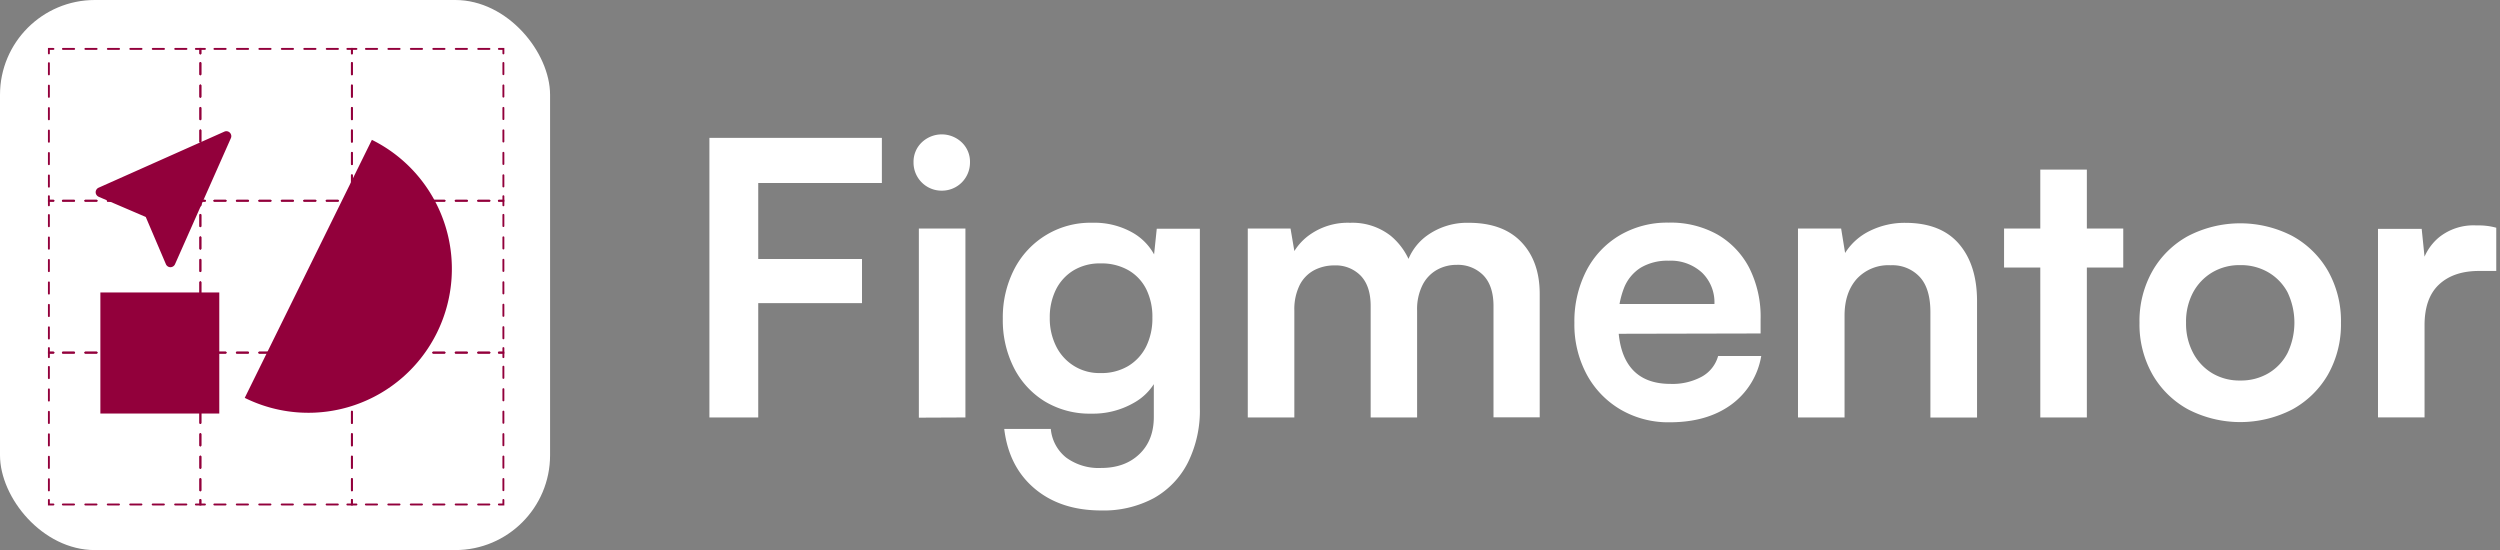 <svg xmlns="http://www.w3.org/2000/svg" width="659" height="145" fill="none"><rect width="100%" height="100%" fill="#808080" stroke="none"/><path fill="#fff" d="M199.871 36.338v73.705H187V36.338zm27.354 43.566h-39.419V68.272h39.419zm5.237-31.661h-44.457V36.338h44.457zm15.792 2.015a7.37 7.37 0 0 1-5.284-2.167 7.4 7.4 0 0 1-2.162-5.297 7.1 7.1 0 0 1 .528-2.852 7 7 0 0 1 1.63-2.397 7.64 7.64 0 0 1 10.566 0 7.02 7.02 0 0 1 2.158 5.25 7.42 7.42 0 0 1-2.159 5.292 7.38 7.38 0 0 1-5.277 2.171m-6.043 59.838V60.242h12.274v49.801zM264.34 84.02a27.74 27.74 0 0 1 2.964-12.955 22.57 22.57 0 0 1 8.555-9.17 22.5 22.5 0 0 1 12.118-3.176c3.807-.11 7.569.85 10.86 2.772a14.8 14.8 0 0 1 6.346 7.705l-1.309 1.176 1.047-10.078h11.363v47.24a30.8 30.8 0 0 1-3.142 14.372 22.3 22.3 0 0 1-8.943 9.375 27.9 27.9 0 0 1-13.929 3.275q-10.671 0-17.51-5.742-6.839-5.744-8.043-15.747h12.274a10.88 10.88 0 0 0 4.074 7.569 14.5 14.5 0 0 0 9.205 2.719q6.284 0 10.106-3.685t3.77-9.931V97.341l1.33 1.312a14.7 14.7 0 0 1-6.639 7.559 21.6 21.6 0 0 1-11.164 2.824 22.87 22.87 0 0 1-12.263-3.223 22.1 22.1 0 0 1-8.148-8.871 27.7 27.7 0 0 1-2.922-12.923m12.379-.305a16.36 16.36 0 0 0 1.654 7.516 12.67 12.67 0 0 0 4.817 5.281 12.63 12.63 0 0 0 6.902 1.826c2.57.078 5.11-.57 7.331-1.868a12.5 12.5 0 0 0 4.692-5.102 16.7 16.7 0 0 0 1.654-7.622 16.35 16.35 0 0 0-1.612-7.506 11.9 11.9 0 0 0-4.671-4.986 14.23 14.23 0 0 0-7.394-1.816 13.34 13.34 0 0 0-7.142 1.858 12.4 12.4 0 0 0-4.629 5.091 16.35 16.35 0 0 0-1.602 7.338zm64.469 26.329h-12.274V60.242h11.269l1.508 8.87-1.414-1.207a14.8 14.8 0 0 1 5.54-6.404 17.3 17.3 0 0 1 10.054-2.771 16.37 16.37 0 0 1 10.713 3.422 17.64 17.64 0 0 1 5.781 9.08h-1.958a14.4 14.4 0 0 1 5.686-9.08 18.05 18.05 0 0 1 11.07-3.422q9.048 0 13.876 5.091t4.828 13.648v32.543h-12.18v-29.31q0-5.343-2.66-8.115a9.4 9.4 0 0 0-7.09-2.771 10.5 10.5 0 0 0-5.152 1.312 9.44 9.44 0 0 0-3.771 3.937 14.16 14.16 0 0 0-1.466 6.75v28.228h-12.242V80.649c0-3.495-.88-6.151-2.618-7.967a9.17 9.17 0 0 0-6.944-2.719 11.4 11.4 0 0 0-5.33 1.26 9.1 9.1 0 0 0-3.823 3.926c-1 2.09-1.482 4.39-1.403 6.708zm98.966 1.271a24.93 24.93 0 0 1-13.017-3.381 23.87 23.87 0 0 1-8.902-9.27 27.86 27.86 0 0 1-3.226-13.563 29.2 29.2 0 0 1 3.142-13.71 23.2 23.2 0 0 1 8.755-9.332 24.57 24.57 0 0 1 12.871-3.37c4.529-.134 9.01.953 12.976 3.15a21.7 21.7 0 0 1 8.378 8.828 28.6 28.6 0 0 1 2.963 13.5v3.737l-42.644.095.199-7.863h30.276a10.9 10.9 0 0 0-3.267-8.262 12.18 12.18 0 0 0-8.797-3.15 13.77 13.77 0 0 0-7.331 1.817 11.13 11.13 0 0 0-4.472 5.448 23.2 23.2 0 0 0-1.508 8.871q0 8.062 3.467 12.199 3.466 4.136 10.315 4.136c2.886.112 5.75-.551 8.294-1.922a8.95 8.95 0 0 0 4.273-5.438h11.363a19.95 19.95 0 0 1-7.98 12.882q-6.368 4.598-16.128 4.598m46.069-1.271h-12.274V60.241h11.373l1.048 6.446a15.87 15.87 0 0 1 6.566-5.847 20.7 20.7 0 0 1 9.3-2.1q9.362 0 14.138 5.543 4.775 5.542 4.775 15.117v30.654h-12.295V82.319q0-6.3-2.817-9.323a9.82 9.82 0 0 0-7.645-3.075 11.35 11.35 0 0 0-8.954 3.6q-3.215 3.643-3.215 9.68zm42.047-49.801h31.418v10.277H528.27zm21.825 49.801h-12.274V44.715h12.274zm13.877-24.974a26.7 26.7 0 0 1 3.424-13.647 24.1 24.1 0 0 1 9.425-9.228 29.9 29.9 0 0 1 27.418 0 24.33 24.33 0 0 1 9.425 9.228 26.8 26.8 0 0 1 3.414 13.647 26.85 26.85 0 0 1-3.414 13.647 24.37 24.37 0 0 1-9.425 9.217 29.9 29.9 0 0 1-27.418 0 24.2 24.2 0 0 1-9.425-9.217 26.74 26.74 0 0 1-3.424-13.647m12.273 0a16.4 16.4 0 0 0 1.865 7.968 13.63 13.63 0 0 0 5.026 5.343 13.96 13.96 0 0 0 7.394 1.921 14.2 14.2 0 0 0 7.436-1.92 13.3 13.3 0 0 0 5.037-5.344 18.61 18.61 0 0 0 0-15.978 13.4 13.4 0 0 0-5.037-5.249 14.2 14.2 0 0 0-7.436-1.921 13.97 13.97 0 0 0-7.394 1.921 13.7 13.7 0 0 0-5.026 5.25 16.3 16.3 0 0 0-1.865 8.009m81.77-25.037v11.39h-4.524q-6.733 0-10.567 3.58-3.833 3.579-3.812 10.833v24.198h-12.273V60.336h11.519l1.048 10.288h-1.205a13.78 13.78 0 0 1 4.723-8.062 14.5 14.5 0 0 1 9.656-3.15c.88 0 1.749 0 2.618.095.952.094 1.895.27 2.817.525"/><rect width="145" height="145" fill="#fff" rx="25"/><path stroke="#92003B" stroke-linecap="round" stroke-miterlimit="10" stroke-width=".5" d="M52.82 51.721v1.196h-1.192"/><path stroke="#92003B" stroke-dasharray="2.96 2.96" stroke-linecap="round" stroke-miterlimit="10" stroke-width=".5" d="M49.124 52.917h-33.79"/><path stroke="#92003B" stroke-linecap="round" stroke-miterlimit="10" stroke-width=".5" d="M14.082 52.917h-1.193V51.72"/><path stroke="#92003B" stroke-dasharray="2.96 2.96" stroke-linecap="round" stroke-miterlimit="10" stroke-width=".5" d="M12.889 49.211V15.34"/><path stroke="#92003B" stroke-linecap="round" stroke-miterlimit="10" stroke-width=".5" d="M12.889 14.085v-1.196h1.193"/><path stroke="#92003B" stroke-dasharray="2.96 2.96" stroke-linecap="round" stroke-miterlimit="10" stroke-width=".5" d="M16.586 12.889h33.79"/><path stroke="#92003B" stroke-linecap="round" stroke-miterlimit="10" stroke-width=".5" d="M51.628 12.889h1.193v1.196"/><path stroke="#92003B" stroke-dasharray="2.96 2.96" stroke-linecap="round" stroke-miterlimit="10" stroke-width=".5" d="M52.82 16.595v33.871"/><path stroke="#92003B" stroke-linecap="round" stroke-miterlimit="10" stroke-width=".5" d="M92.76 51.721v1.196h-1.2"/><path stroke="#92003B" stroke-dasharray="2.96 2.96" stroke-linecap="round" stroke-miterlimit="10" stroke-width=".5" d="M89.055 52.917h-33.78"/><path stroke="#92003B" stroke-linecap="round" stroke-miterlimit="10" stroke-width=".5" d="M54.022 52.917h-1.201V51.72"/><path stroke="#92003B" stroke-dasharray="2.96 2.96" stroke-linecap="round" stroke-miterlimit="10" stroke-width=".5" d="M52.82 49.211V15.34"/><path stroke="#92003B" stroke-linecap="round" stroke-miterlimit="10" stroke-width=".5" d="M52.82 14.085v-1.196h1.202"/><path stroke="#92003B" stroke-dasharray="2.96 2.96" stroke-linecap="round" stroke-miterlimit="10" stroke-width=".5" d="M56.526 12.889h33.782"/><path stroke="#92003B" stroke-linecap="round" stroke-miterlimit="10" stroke-width=".5" d="M91.56 12.889h1.2v1.196"/><path stroke="#92003B" stroke-dasharray="2.96 2.96" stroke-linecap="round" stroke-miterlimit="10" stroke-width=".5" d="M92.76 16.595v33.871"/><path stroke="#92003B" stroke-linecap="round" stroke-miterlimit="10" stroke-width=".5" d="M132.693 51.721v1.196H131.5"/><path stroke="#92003B" stroke-dasharray="2.96 2.96" stroke-linecap="round" stroke-miterlimit="10" stroke-width=".5" d="M128.996 52.917h-33.79"/><path stroke="#92003B" stroke-linecap="round" stroke-miterlimit="10" stroke-width=".5" d="M93.954 52.917H92.76V51.72"/><path stroke="#92003B" stroke-dasharray="2.96 2.96" stroke-linecap="round" stroke-miterlimit="10" stroke-width=".5" d="M92.76 49.211V15.34"/><path stroke="#92003B" stroke-linecap="round" stroke-miterlimit="10" stroke-width=".5" d="M92.76 14.085v-1.196h1.194"/><path stroke="#92003B" stroke-dasharray="2.96 2.96" stroke-linecap="round" stroke-miterlimit="10" stroke-width=".5" d="M96.458 12.889h33.79"/><path stroke="#92003B" stroke-linecap="round" stroke-miterlimit="10" stroke-width=".5" d="M131.5 12.889h1.193v1.196"/><path stroke="#92003B" stroke-dasharray="2.96 2.96" stroke-linecap="round" stroke-miterlimit="10" stroke-width=".5" d="M132.693 16.595v33.871"/><path stroke="#92003B" stroke-linecap="round" stroke-miterlimit="10" stroke-width=".5" d="M52.82 91.75v1.204h-1.192"/><path stroke="#92003B" stroke-dasharray="2.96 2.96" stroke-linecap="round" stroke-miterlimit="10" stroke-width=".5" d="M49.124 92.954h-33.79"/><path stroke="#92003B" stroke-linecap="round" stroke-miterlimit="10" stroke-width=".5" d="M14.082 92.954h-1.193v-1.205"/><path stroke="#92003B" stroke-dasharray="2.96 2.96" stroke-linecap="round" stroke-miterlimit="10" stroke-width=".5" d="M12.889 89.24V55.375"/><path stroke="#92003B" stroke-linecap="round" stroke-miterlimit="10" stroke-width=".5" d="M12.889 54.121v-1.204h1.193"/><path stroke="#92003B" stroke-dasharray="2.96 2.96" stroke-linecap="round" stroke-miterlimit="10" stroke-width=".5" d="M16.586 52.917h33.79"/><path stroke="#92003B" stroke-linecap="round" stroke-miterlimit="10" stroke-width=".5" d="M51.628 52.917h1.193v1.204"/><path stroke="#92003B" stroke-dasharray="2.96 2.96" stroke-linecap="round" stroke-miterlimit="10" stroke-width=".5" d="M52.82 56.632v33.862"/><path stroke="#92003B" stroke-linecap="round" stroke-miterlimit="10" stroke-width=".5" d="M92.76 91.75v1.204h-1.2"/><path stroke="#92003B" stroke-dasharray="2.96 2.96" stroke-linecap="round" stroke-miterlimit="10" stroke-width=".5" d="M89.055 92.954h-33.78"/><path stroke="#92003B" stroke-linecap="round" stroke-miterlimit="10" stroke-width=".5" d="M54.022 92.954h-1.201v-1.205"/><path stroke="#92003B" stroke-dasharray="2.96 2.96" stroke-linecap="round" stroke-miterlimit="10" stroke-width=".5" d="M52.82 89.24V55.375"/><path stroke="#92003B" stroke-linecap="round" stroke-miterlimit="10" stroke-width=".5" d="M52.82 54.121v-1.204h1.202"/><path stroke="#92003B" stroke-dasharray="2.96 2.96" stroke-linecap="round" stroke-miterlimit="10" stroke-width=".5" d="M56.526 52.917h33.782"/><path stroke="#92003B" stroke-linecap="round" stroke-miterlimit="10" stroke-width=".5" d="M91.56 52.917h1.2v1.204"/><path stroke="#92003B" stroke-dasharray="2.96 2.96" stroke-linecap="round" stroke-miterlimit="10" stroke-width=".5" d="M92.76 56.632v33.862"/><path stroke="#92003B" stroke-linecap="round" stroke-miterlimit="10" stroke-width=".5" d="M132.693 91.75v1.204H131.5"/><path stroke="#92003B" stroke-dasharray="2.96 2.96" stroke-linecap="round" stroke-miterlimit="10" stroke-width=".5" d="M128.996 92.954h-33.79"/><path stroke="#92003B" stroke-linecap="round" stroke-miterlimit="10" stroke-width=".5" d="M93.954 92.954H92.76v-1.205"/><path stroke="#92003B" stroke-dasharray="2.96 2.96" stroke-linecap="round" stroke-miterlimit="10" stroke-width=".5" d="M92.76 89.24V55.375"/><path stroke="#92003B" stroke-linecap="round" stroke-miterlimit="10" stroke-width=".5" d="M92.76 54.121v-1.204h1.194"/><path stroke="#92003B" stroke-dasharray="2.96 2.96" stroke-linecap="round" stroke-miterlimit="10" stroke-width=".5" d="M96.458 52.917h33.79"/><path stroke="#92003B" stroke-linecap="round" stroke-miterlimit="10" stroke-width=".5" d="M131.5 52.917h1.193v1.204"/><path stroke="#92003B" stroke-dasharray="2.96 2.96" stroke-linecap="round" stroke-miterlimit="10" stroke-width=".5" d="M132.693 56.632v33.862"/><path stroke="#92003B" stroke-linecap="round" stroke-miterlimit="10" stroke-width=".5" d="M52.82 131.786v1.196h-1.192"/><path stroke="#92003B" stroke-dasharray="2.96 2.96" stroke-linecap="round" stroke-miterlimit="10" stroke-width=".5" d="M49.124 132.982h-33.79"/><path stroke="#92003B" stroke-linecap="round" stroke-miterlimit="10" stroke-width=".5" d="M14.082 132.982h-1.193v-1.196"/><path stroke="#92003B" stroke-dasharray="2.96 2.96" stroke-linecap="round" stroke-miterlimit="10" stroke-width=".5" d="M12.889 129.276V95.404"/><path stroke="#92003B" stroke-linecap="round" stroke-miterlimit="10" stroke-width=".5" d="M12.889 94.15v-1.196h1.193"/><path stroke="#92003B" stroke-dasharray="2.96 2.96" stroke-linecap="round" stroke-miterlimit="10" stroke-width=".5" d="M16.586 92.954h33.79"/><path stroke="#92003B" stroke-linecap="round" stroke-miterlimit="10" stroke-width=".5" d="M51.628 92.954h1.193v1.195"/><path stroke="#92003B" stroke-dasharray="2.96 2.96" stroke-linecap="round" stroke-miterlimit="10" stroke-width=".5" d="M52.82 96.66v33.871"/><path stroke="#92003B" stroke-linecap="round" stroke-miterlimit="10" stroke-width=".5" d="M92.76 131.786v1.196h-1.2"/><path stroke="#92003B" stroke-dasharray="2.96 2.96" stroke-linecap="round" stroke-miterlimit="10" stroke-width=".5" d="M89.055 132.982h-33.78"/><path stroke="#92003B" stroke-linecap="round" stroke-miterlimit="10" stroke-width=".5" d="M54.022 132.982h-1.201v-1.196"/><path stroke="#92003B" stroke-dasharray="2.96 2.96" stroke-linecap="round" stroke-miterlimit="10" stroke-width=".5" d="M52.82 129.276V95.404"/><path stroke="#92003B" stroke-linecap="round" stroke-miterlimit="10" stroke-width=".5" d="M52.82 94.15v-1.196h1.202"/><path stroke="#92003B" stroke-dasharray="2.96 2.96" stroke-linecap="round" stroke-miterlimit="10" stroke-width=".5" d="M56.526 92.954h33.782"/><path stroke="#92003B" stroke-linecap="round" stroke-miterlimit="10" stroke-width=".5" d="M91.56 92.954h1.2v1.195"/><path stroke="#92003B" stroke-dasharray="2.96 2.96" stroke-linecap="round" stroke-miterlimit="10" stroke-width=".5" d="M92.76 96.66v33.871"/><path stroke="#92003B" stroke-linecap="round" stroke-miterlimit="10" stroke-width=".5" d="M132.693 131.786v1.196H131.5"/><path stroke="#92003B" stroke-dasharray="2.96 2.96" stroke-linecap="round" stroke-miterlimit="10" stroke-width=".5" d="M128.996 132.982h-33.79"/><path stroke="#92003B" stroke-linecap="round" stroke-miterlimit="10" stroke-width=".5" d="M93.954 132.982H92.76v-1.196"/><path stroke="#92003B" stroke-dasharray="2.96 2.96" stroke-linecap="round" stroke-miterlimit="10" stroke-width=".5" d="M92.76 129.276V95.404"/><path stroke="#92003B" stroke-linecap="round" stroke-miterlimit="10" stroke-width=".5" d="M92.76 94.15v-1.196h1.194"/><path stroke="#92003B" stroke-dasharray="2.96 2.96" stroke-linecap="round" stroke-miterlimit="10" stroke-width=".5" d="M96.458 92.954h33.79"/><path stroke="#92003B" stroke-linecap="round" stroke-miterlimit="10" stroke-width=".5" d="M131.5 92.954h1.193v1.195"/><path stroke="#92003B" stroke-dasharray="2.96 2.96" stroke-linecap="round" stroke-miterlimit="10" stroke-width=".5" d="M132.693 96.66v33.871"/><path fill="#92003B" d="M115.197 87.67a37.9 37.9 0 0 1-8.992 11.741 37.75 37.75 0 0 1-27.434 9.314 37.8 37.8 0 0 1-14.258-3.848L98.03 36.863a37.9 37.9 0 0 1 11.709 9.017 38 38 0 0 1 7.374 12.822 38 38 0 0 1-1.917 28.968M57.804 77.087H26.459v31.92h31.345zm2.783-42.115c.187.188.314.427.364.687.05.258.017.525-.093.763l-14.73 33.236a1.3 1.3 0 0 1-.49.56 1.275 1.275 0 0 1-1.421 0 1.3 1.3 0 0 1-.483-.577l-5.312-12.45-12.42-5.326a1.36 1.36 0 0 1-.567-.483 1.28 1.28 0 0 1 0-1.425c.136-.214.334-.383.567-.483L59.14 34.7a1.28 1.28 0 0 1 1.447.271"/></svg>